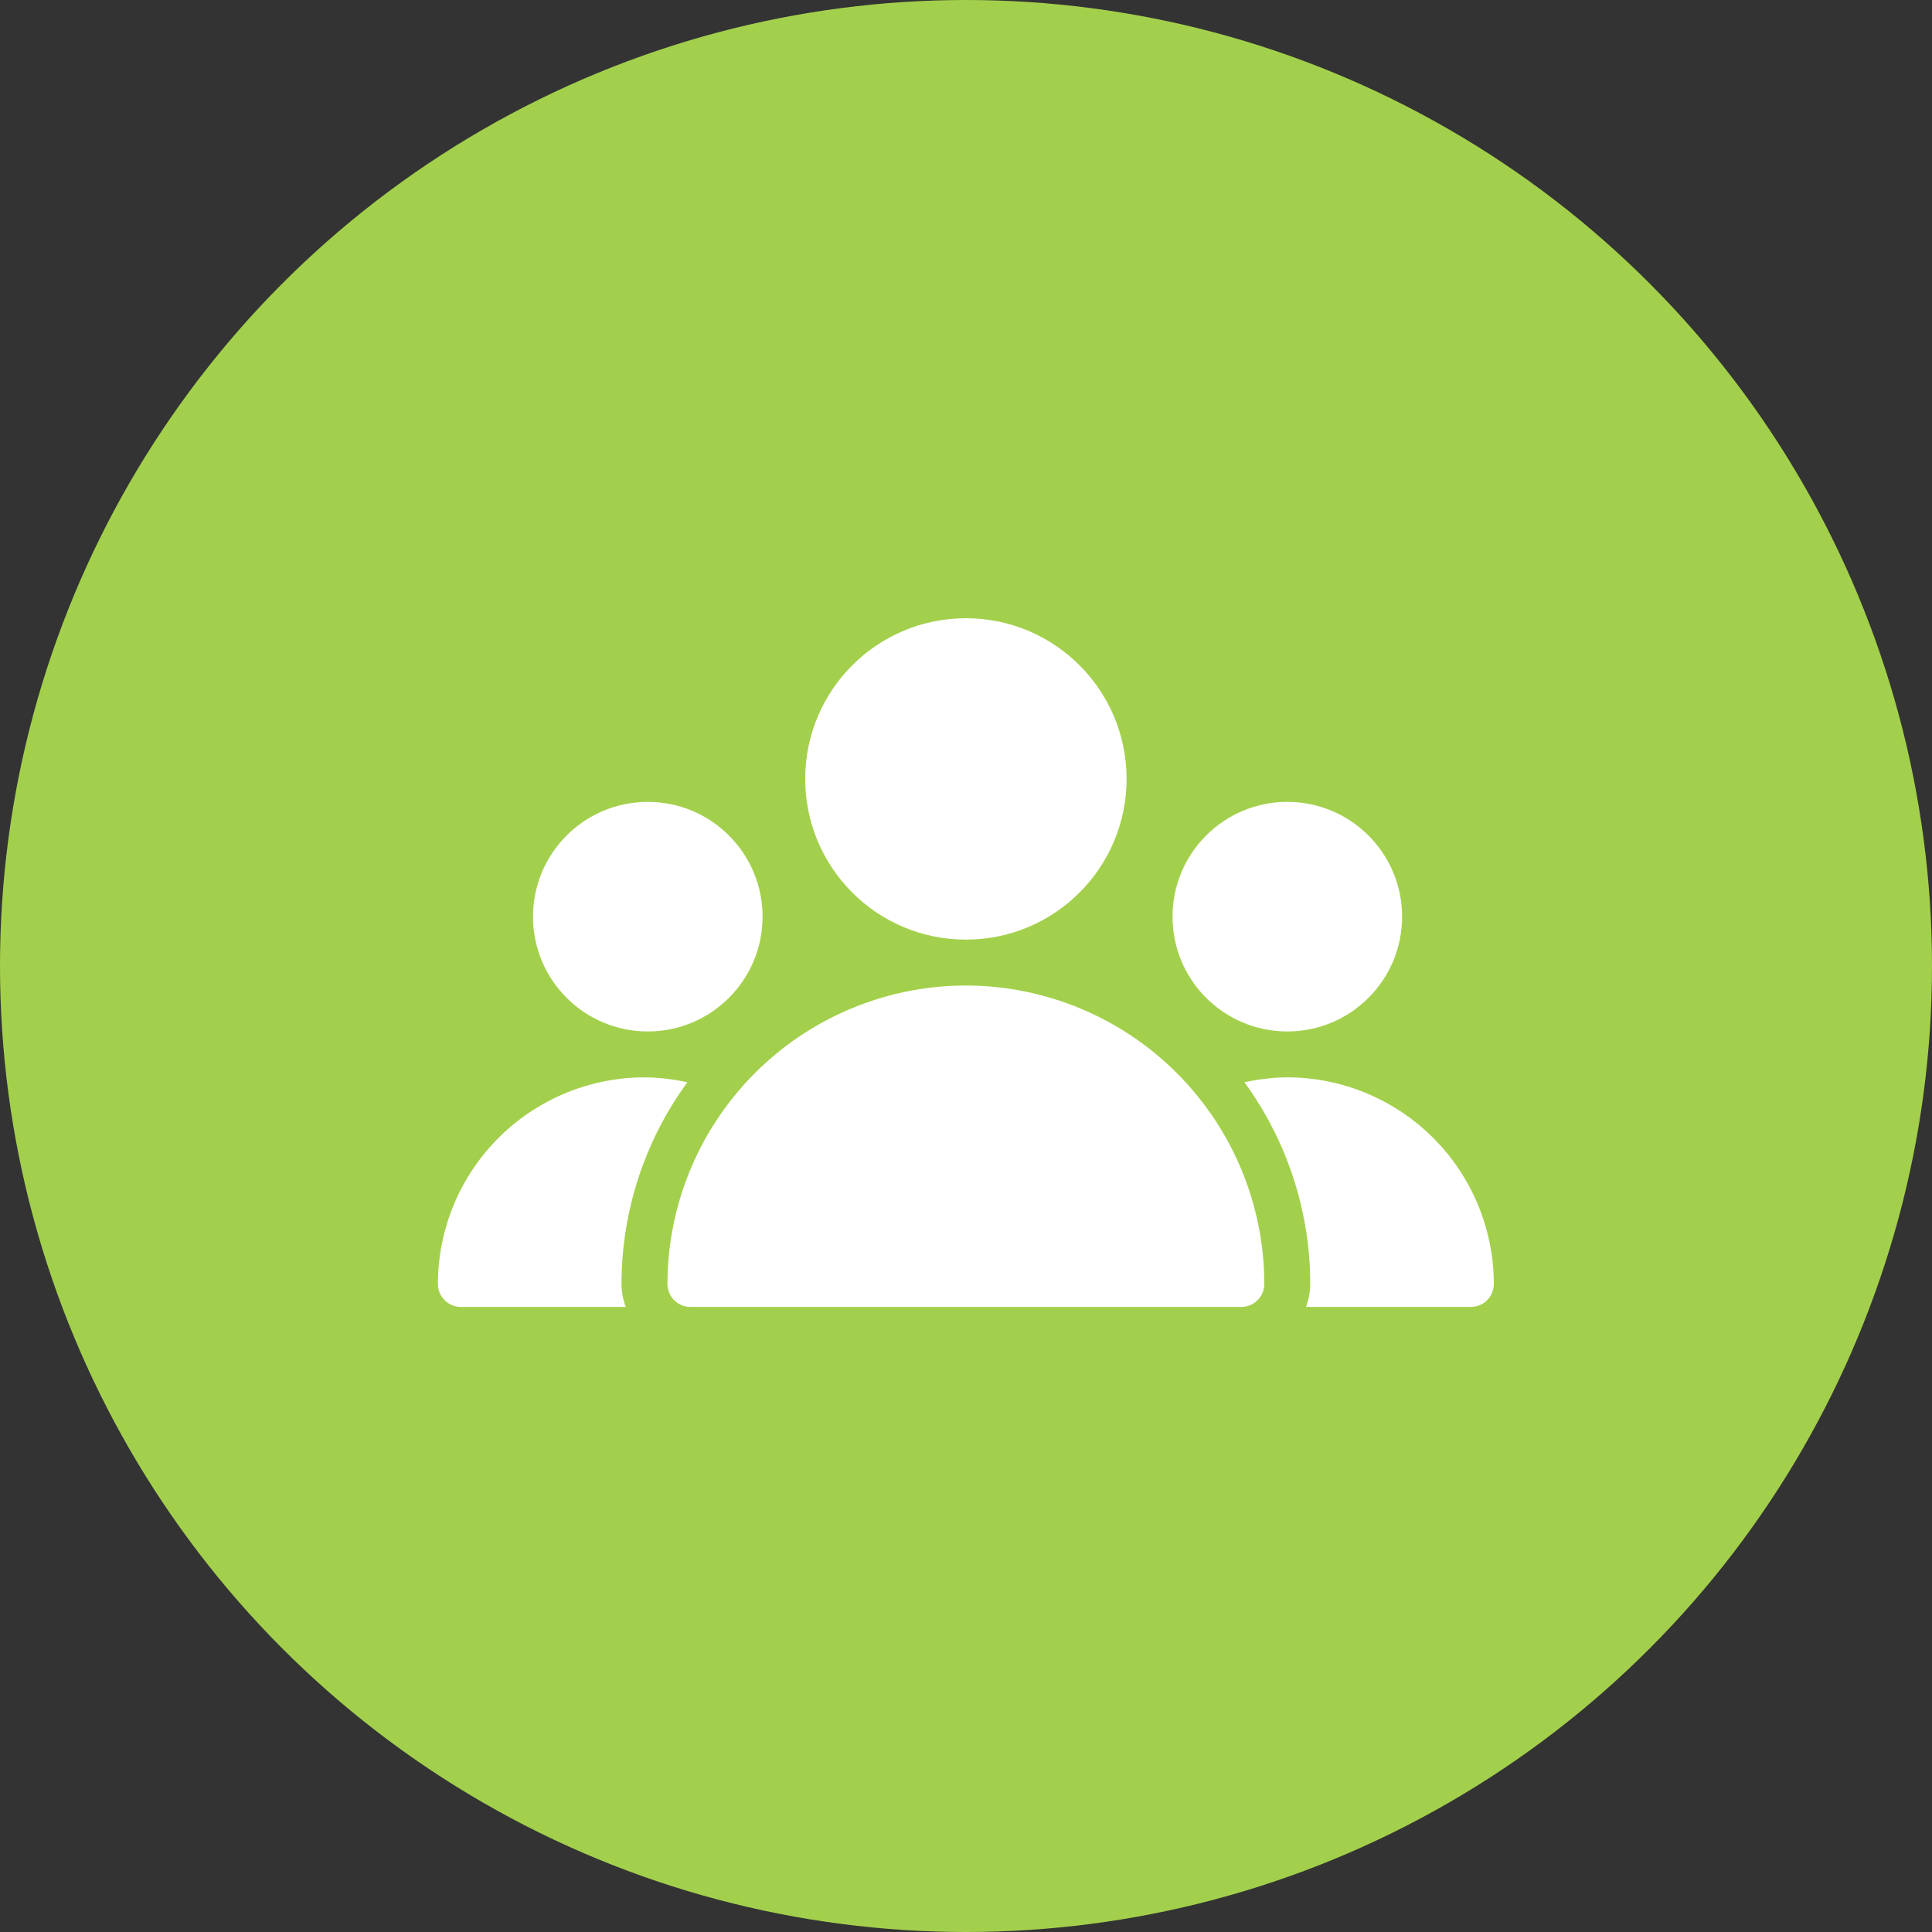 <svg xmlns="http://www.w3.org/2000/svg" width="75" height="75" viewBox="0 0 75 75">
  <rect x="0" y="0" width="75" height="75" fill="#333333" stroke="none"/>
  <g id="Group_424" data-name="Group 424" transform="translate(-421 -796)">
    <circle id="Ellipse_1" data-name="Ellipse 1" cx="37.5" cy="37.5" r="37.5" transform="translate(421 796)" fill="#a3d04c"/>
    <g id="user" transform="translate(438 734.667)">
      <g id="Group_16" data-name="Group 16" transform="translate(14.258 85.333)">
        <g id="Group_15" data-name="Group 15" transform="translate(0 0)">
          <circle id="Ellipse_2" data-name="Ellipse 2" cx="6.238" cy="6.238" r="6.238" fill="#fff"/>
        </g>
      </g>
      <g id="Group_18" data-name="Group 18" transform="translate(28.517 92.462)">
        <g id="Group_17" data-name="Group 17" transform="translate(0 0)">
          <circle id="Ellipse_3" data-name="Ellipse 3" cx="4.456" cy="4.456" r="4.456" fill="#fff"/>
        </g>
      </g>
      <g id="Group_20" data-name="Group 20" transform="translate(3.691 92.462)">
        <g id="Group_19" data-name="Group 19" transform="translate(0 0)">
          <circle id="Ellipse_4" data-name="Ellipse 4" cx="4.456" cy="4.456" r="4.456" fill="#fff"/>
        </g>
      </g>
      <g id="Group_22" data-name="Group 22" transform="translate(8.911 99.591)">
        <g id="Group_21" data-name="Group 21" transform="translate(0 0)">
          <path id="Path_41" data-name="Path 41" d="M118.251,256a11.6,11.6,0,0,0-11.585,11.585.892.892,0,0,0,.891.891h21.387a.892.892,0,0,0,.891-.891A11.6,11.6,0,0,0,118.251,256Z" transform="translate(-106.666 -256)" fill="#fff"/>
        </g>
      </g>
      <g id="Group_24" data-name="Group 24" transform="translate(0 103.156)">
        <g id="Group_23" data-name="Group 23" transform="translate(0 0)">
          <path id="Path_42" data-name="Path 42" d="M9.683,298.859a8,8,0,0,0-1.663-.192A8.03,8.03,0,0,0,0,306.687a.892.892,0,0,0,.891.891h6.4a2.643,2.643,0,0,1-.164-.891A13.283,13.283,0,0,1,9.683,298.859Z" transform="translate(0 -298.667)" fill="#fff"/>
        </g>
      </g>
      <g id="Group_26" data-name="Group 26" transform="translate(31.309 103.156)">
        <g id="Group_25" data-name="Group 25" transform="translate(0 0)">
          <path id="Path_43" data-name="Path 43" d="M376.426,298.667a8,8,0,0,0-1.663.192,13.283,13.283,0,0,1,2.554,7.828,2.643,2.643,0,0,1-.164.891h6.4a.892.892,0,0,0,.891-.891A8.03,8.03,0,0,0,376.426,298.667Z" transform="translate(-374.763 -298.667)" fill="#fff"/>
        </g>
      </g>
    </g>
  </g>
</svg>
